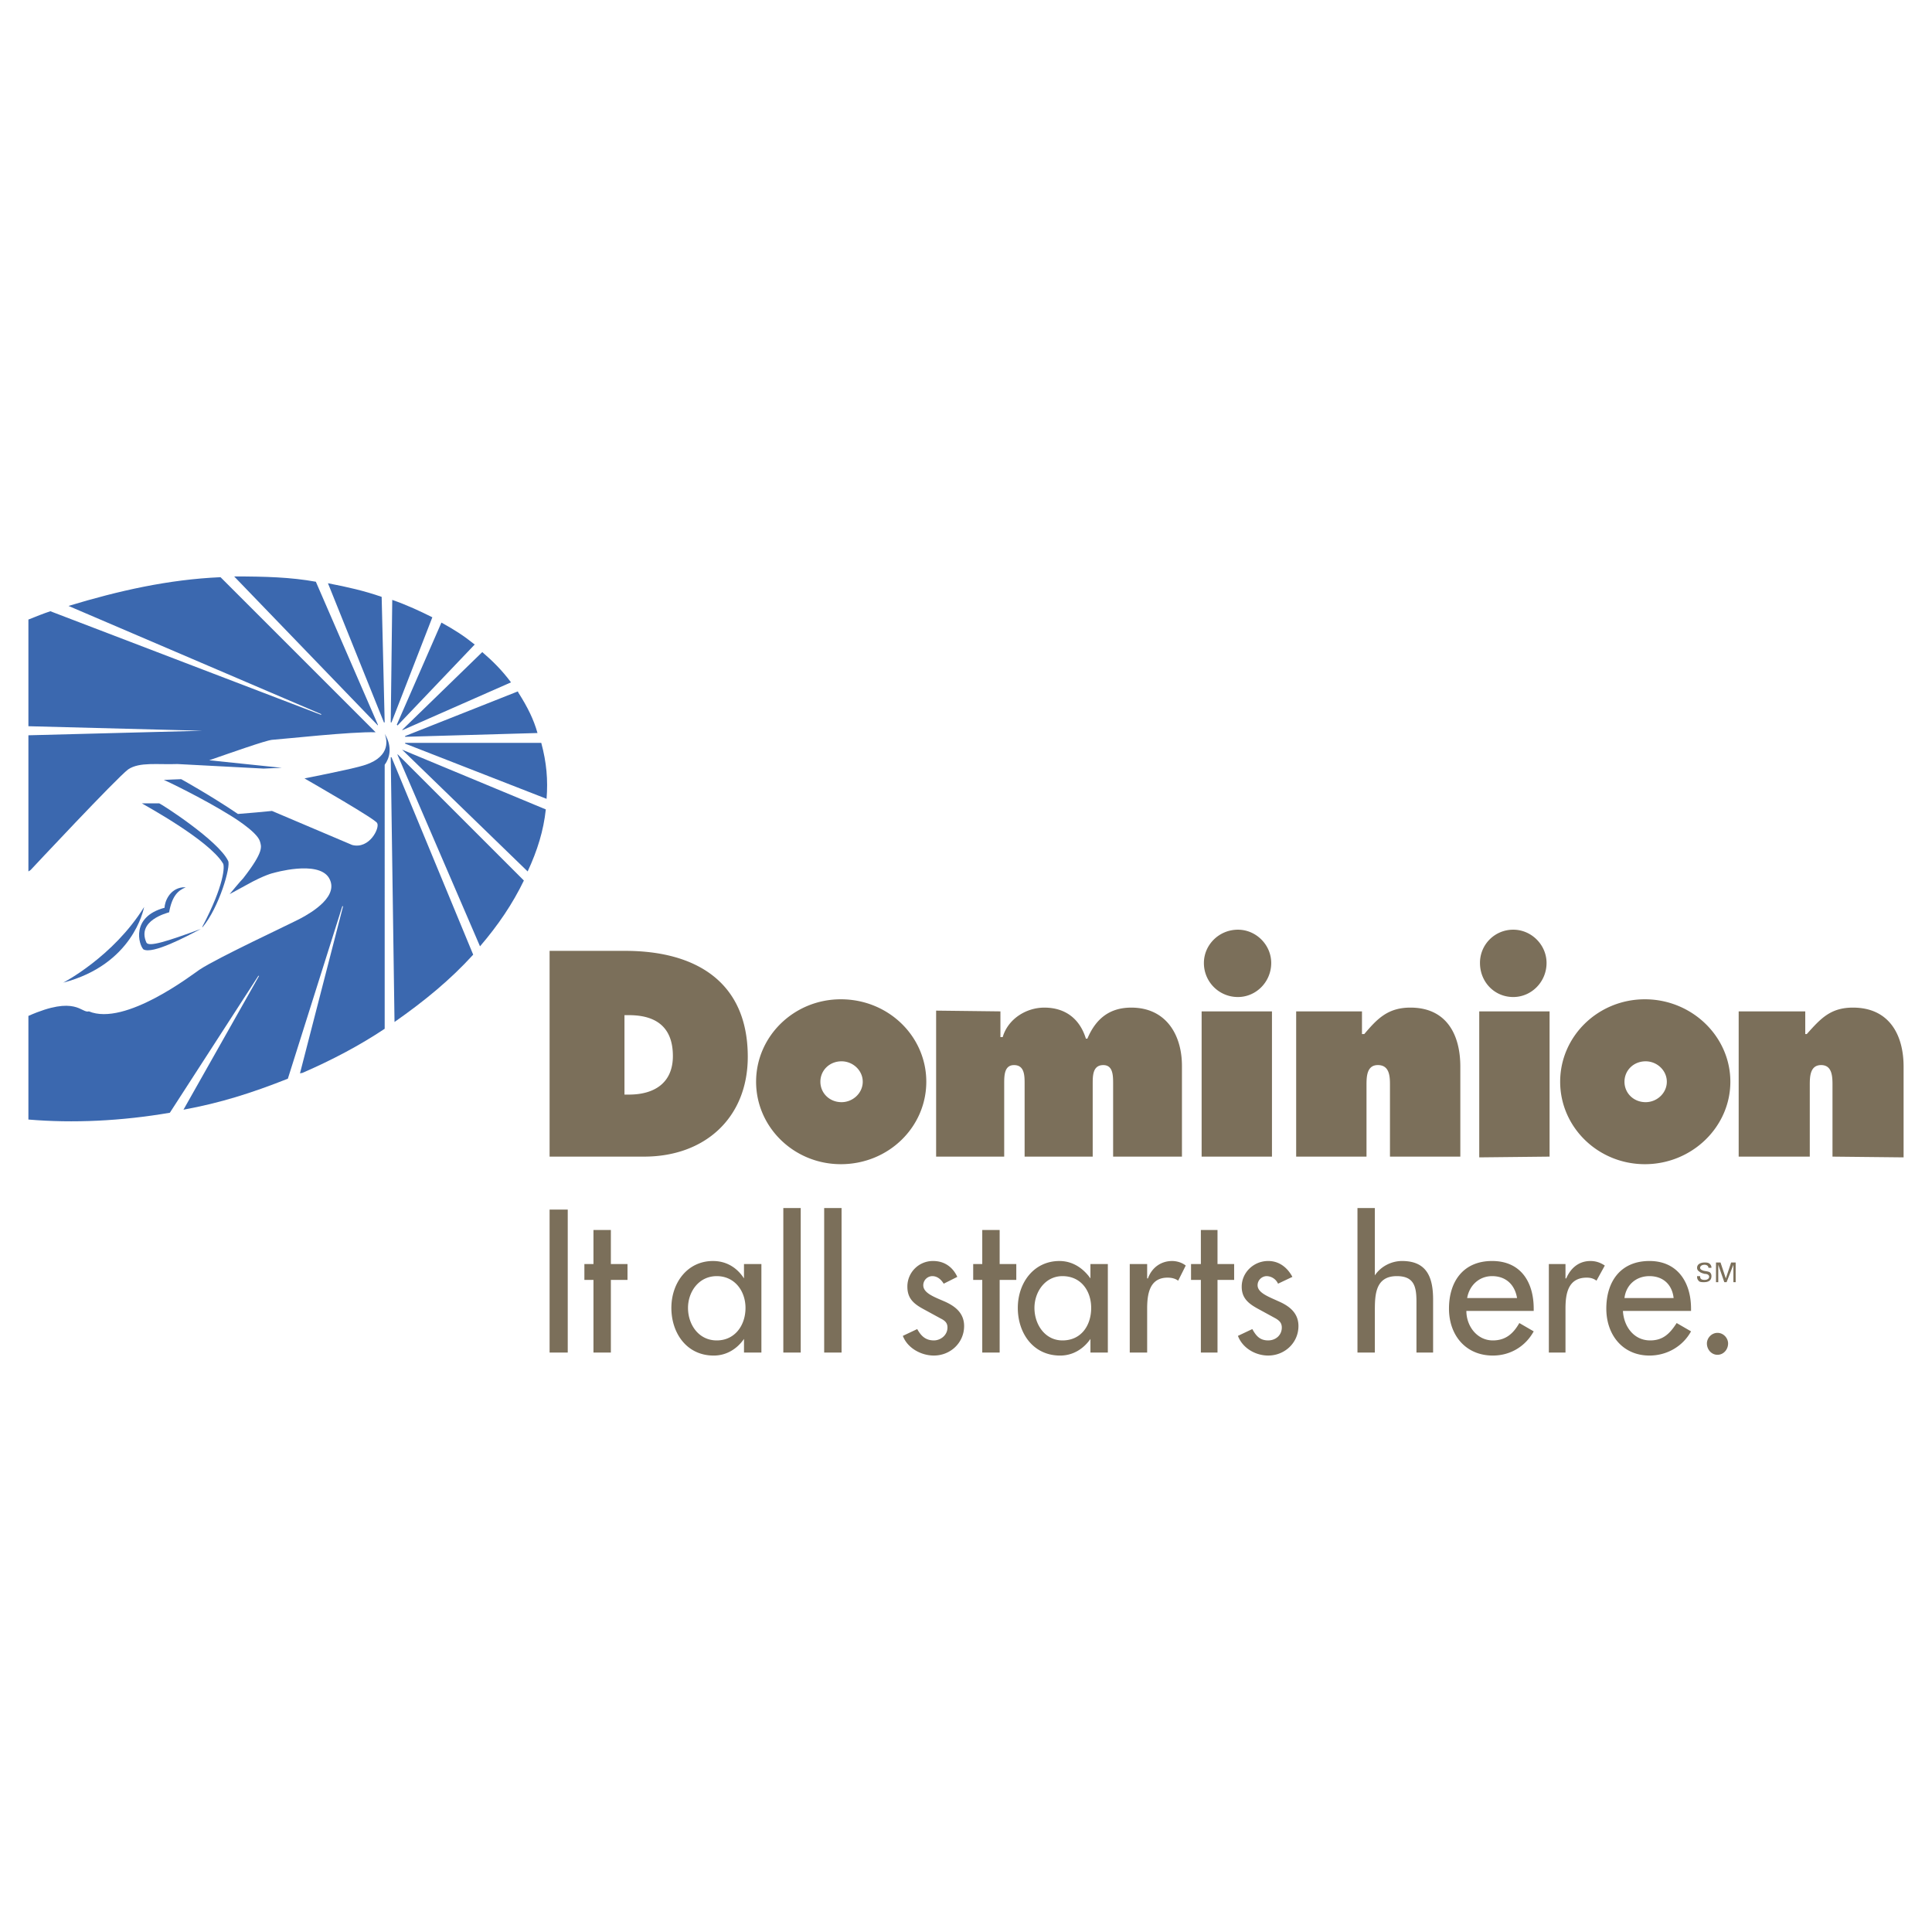 <svg xmlns="http://www.w3.org/2000/svg" width="2500" height="2500" viewBox="0 0 192.756 192.756"><g fill-rule="evenodd" clip-rule="evenodd"><path fill="#fff" d="M0 0h192.756v192.756H0V0z"/><path fill="#fff" d="M2.834 72.455v.905l1.435 7.472-1.435 6.112v14.49l14.113 9.586 1.434-.303 7.019-4.83 3.32 1.736 1.283-.529 4.453-5.735 3.924 1.284.981-.756 7.849-6.641.679-.83 2.34-6.566h2.038l.377-.906-.151-3.622 1.963-2.566.075-1.057-1.434-3.773.905-1.811-.377-.981-2.641-1.736.679-2.415-.679-.906-2.189-.981-.679-2.037-.755-.755-2.34-.075-.905-2.114-.981-.528-2.34.151-1.66-1.887-1.056-.302-2.415 1.208-2.944-2.566-1.207-.151-3.095 1.66-5.056-2.188-1.359.075-3.848 3.321-11.321-.453-1.811.528.151 9.057-2.34 2.415z"/><path d="M172.412 134.037c0 .604-.453 1.131-1.057 1.131s-1.057-.527-1.057-1.131c0-.529.453-1.057 1.057-1.057s1.057.528 1.057 1.057zM54.833 120.68h1.811v14.263h-1.811V120.68zM60.946 134.943H59.21v-7.246h-.906v-1.584h.906v-3.396h1.736v3.396h1.66v1.584h-1.66v7.246zM71.511 133.734c-1.812 0-2.868-1.584-2.868-3.244 0-1.586 1.057-3.17 2.868-3.17s2.868 1.51 2.868 3.17c0 1.737-1.056 3.244-2.868 3.244zm4.453-7.621h-1.736v1.434c-.68-1.057-1.736-1.736-3.094-1.736-2.566 0-4.151 2.189-4.151 4.68s1.51 4.754 4.227 4.754c1.283 0 2.339-.68 3.019-1.66v1.359h1.736v-8.831h-.001zM78.152 120.527h1.736v14.416h-1.736v-14.416zM82.228 120.527h1.735v14.416h-1.735v-14.416zM94.152 128.074c-.227-.377-.604-.754-1.132-.754a.917.917 0 0 0-.905.906c0 .754.981 1.131 2.038 1.584 1.056.453 2.037 1.133 2.037 2.49 0 1.66-1.358 2.943-3.019 2.943-1.283 0-2.641-.754-3.094-1.963l1.434-.678c.377.678.83 1.131 1.66 1.131.68 0 1.358-.527 1.358-1.283 0-.451-.227-.678-.679-.904l-1.661-.906c-.981-.527-1.66-1.057-1.66-2.264a2.545 2.545 0 0 1 2.566-2.566c1.132 0 1.962.604 2.415 1.584l-1.358.68zM99.736 134.943H98v-7.246h-.904v-1.584H98v-3.396h1.736v3.396h1.66v1.584h-1.66v7.246zM106 133.734c-1.736 0-2.793-1.584-2.793-3.244 0-1.586 1.057-3.17 2.793-3.17 1.887 0 2.867 1.51 2.867 3.17 0 1.737-.98 3.244-2.867 3.244zm4.529-7.621h-1.736v1.434c-.754-1.057-1.812-1.736-3.094-1.736-2.566 0-4.152 2.189-4.152 4.68s1.51 4.754 4.227 4.754c1.283 0 2.34-.68 3.02-1.66v1.359h1.736v-8.831h-.001zM114.453 127.547h.076c.377-1.057 1.281-1.736 2.414-1.736.453 0 .98.15 1.359.453l-.756 1.51c-.303-.227-.68-.303-1.057-.303-1.811 0-2.037 1.66-2.037 3.094v4.379h-1.736v-8.83h1.736v1.433h.001zM121.471 134.943h-1.66v-7.246h-.981v-1.584h.981v-3.396h1.66v3.396h1.66v1.584h-1.66v7.246zM127.51 128.074a1.277 1.277 0 0 0-1.133-.754c-.453 0-.906.377-.906.906 0 .754 1.057 1.131 2.039 1.584 1.057.453 2.037 1.133 2.037 2.49 0 1.66-1.359 2.943-3.02 2.943-1.283 0-2.566-.754-3.018-1.963l1.434-.678c.377.678.754 1.131 1.584 1.131.756 0 1.359-.527 1.359-1.283 0-.451-.227-.678-.604-.904l-1.66-.906c-.982-.527-1.736-1.057-1.736-2.264 0-1.434 1.207-2.566 2.641-2.566 1.057 0 1.887.604 2.416 1.584l-1.433.68zM137.168 120.527v6.717c.605-.904 1.662-1.434 2.717-1.434 2.492 0 3.096 1.66 3.096 3.85v5.283h-1.66v-5.057c0-1.51-.227-2.566-1.963-2.566-2.189 0-2.189 1.961-2.189 3.547v4.076h-1.734v-14.416h1.733zM146.377 129.508c.225-1.281 1.207-2.188 2.49-2.188 1.357 0 2.264.83 2.49 2.188h-4.98zm6.641 1.283v-.227c0-2.641-1.283-4.754-4.15-4.754-2.869 0-4.303 2.037-4.303 4.754 0 2.643 1.66 4.68 4.377 4.68 1.736 0 3.246-.906 4.076-2.414l-1.434-.83c-.604 1.055-1.359 1.734-2.643 1.734-1.584 0-2.641-1.434-2.641-2.943h6.718zM156.188 127.547h.074c.453-1.057 1.283-1.736 2.416-1.736.527 0 .98.15 1.434.453l-.83 1.51c-.303-.227-.604-.303-.98-.303-1.887 0-2.113 1.66-2.113 3.094v4.379h-1.66v-8.83h1.66v1.433h-.001zM162.074 129.508c.15-1.281 1.131-2.188 2.49-2.188 1.357 0 2.264.83 2.414 2.188h-4.904zm6.641 1.283v-.227c0-2.641-1.359-4.754-4.15-4.754-2.869 0-4.303 2.037-4.303 4.754 0 2.643 1.66 4.68 4.303 4.68 1.734 0 3.32-.906 4.15-2.414l-1.434-.83c-.68 1.055-1.359 1.734-2.643 1.734-1.66 0-2.641-1.434-2.717-2.943h6.794zM169.621 127.32c0 .15 0 .377.451.377.379 0 .453-.227.453-.303 0-.225-.227-.301-.453-.301-.301-.076-.451-.15-.527-.227a.418.418 0 0 1-.227-.377c0-.377.377-.529.754-.529.152 0 .379 0 .529.152.15.15.15.301.15.377h-.301c0-.227-.227-.303-.379-.303-.301 0-.451.152-.451.303s.15.227.377.301c.453.076.453.076.604.152.15.15.15.301.15.377 0 .377-.227.604-.754.604-.15 0-.453 0-.529-.15-.15-.152-.15-.303-.15-.453h.303zM171.205 125.961h.453l.528 1.586.529-1.586h.453v1.963h-.227v-1.736l-.679 1.736h-.227l-.603-1.736v1.736h-.227v-1.963zM99.812 103.473h.227c.527-1.812 2.338-2.943 4.15-2.943 2.113 0 3.547 1.131 4.15 3.094h.15c.83-1.963 2.189-3.094 4.377-3.094 3.473 0 5.057 2.717 5.057 5.811v9.057h-6.867v-7.246c0-.83 0-1.887-.98-1.887-1.057 0-1.057 1.057-1.057 1.887v7.246h-6.793v-7.246c0-.83 0-1.887-1.057-1.887-.98 0-.98 1.057-.98 1.887v7.246h-6.792V100.83l6.416.076v2.567h-.001zM119.887 100.906h7.017v14.49h-7.017v-14.49zM135.887 103.17h.225c1.283-1.51 2.34-2.641 4.605-2.641 3.621 0 4.98 2.717 4.98 5.887v8.98h-7.02v-7.094c0-.83 0-2.039-1.207-2.039-1.133 0-1.133 1.209-1.133 2.039v7.094h-7.018v-14.49h6.566v2.264h.002zM147.584 100.906h7.018v14.49l-7.018.075v-14.565zM123.51 99.473c1.811 0 3.32-1.51 3.32-3.396 0-1.811-1.51-3.321-3.32-3.321-1.887 0-3.396 1.51-3.396 3.321a3.381 3.381 0 0 0 3.396 3.396zM150.98 99.473c1.811 0 3.32-1.51 3.32-3.396 0-1.811-1.51-3.321-3.32-3.321a3.303 3.303 0 0 0-3.322 3.321c0 1.886 1.436 3.396 3.322 3.396zM62.304 101.283h.453c2.717 0 4.377 1.207 4.377 4.076 0 2.717-1.887 3.848-4.377 3.848h-.453v-7.924zm-7.471 14.113h9.434c6.037 0 10.339-3.85 10.339-9.963 0-7.547-5.283-10.565-12.226-10.565h-7.547v20.528zM189.922 115.471v-9.055c0-3.17-1.434-5.887-5.057-5.887-2.264 0-3.246 1.131-4.604 2.641h-.15v-2.264h-6.643v14.49h7.094v-7.094c0-.83 0-2.039 1.133-2.039s1.133 1.209 1.133 2.039v7.094l7.094.075zM75.436 107.924c0-4.527 3.773-8.225 8.453-8.225 4.754 0 8.528 3.697 8.528 8.225 0 4.529-3.773 8.227-8.528 8.227-4.68-.001-8.453-3.698-8.453-8.227zm8.527 2.039c1.132 0 2.113-.906 2.113-2.039 0-1.131-.981-2.037-2.113-2.037-1.208 0-2.113.906-2.113 2.037 0 1.133.906 2.039 2.113 2.039zM155.658 107.924c0-4.527 3.773-8.225 8.453-8.225s8.527 3.697 8.527 8.225c0 4.529-3.848 8.227-8.527 8.227s-8.453-3.698-8.453-8.227zm8.528 2.039c1.133 0 2.113-.906 2.113-2.039 0-1.131-.98-2.037-2.113-2.037-1.207 0-2.111.906-2.111 2.037-.001 1.133.904 2.039 2.111 2.039z" fill="#7b6f5a"/><path d="M40.192 72.832l10.792-4.754c-.906-1.208-1.812-2.113-2.868-3.019l-8 7.773h.076zM40.418 73.511l13.207-.377c-.377-1.358-.981-2.566-1.887-4-.076-.076 0-.076-.076-.151l-11.245 4.453v.075h.001zM20.192 72.907l-17.358.453v13.584l.227-.151s8.604-9.207 9.735-10.037c1.132-.755 2.943-.453 4.906-.528l8.604.453 1.811-.076-7.245-.754c2.188-.755 5.585-1.962 6.264-2.038 1.132-.075 7.925-.83 10.34-.755L22.003 57.587c-5.207.226-10.188 1.358-15.169 2.867l25.207 10.792v.075L5.023 60.983c-.679.226-1.434.528-2.189.83v10.642l17.358.452zM43.135 61.587c-1.208-.604-2.491-1.208-4-1.736l-.151 12.226h.076l4.075-10.49zM37.701 72.303L31.513 58.04c-2.49-.453-5.056-.528-8.151-.528l14.339 14.867v-.076zM38.38 72.077l-.302-12.528c-1.736-.604-3.396-.981-5.358-1.358l5.585 13.886h.075zM39.664 75.322l8.226 19.093c1.812-2.113 3.245-4.226 4.377-6.565L39.664 75.247v.075zM39.664 72.379l7.697-8.075c-1.132-.906-1.962-1.434-3.32-2.188l-4.453 10.188.076.075zM38.984 75.548l.377 26.415c3.019-2.113 5.585-4.227 7.849-6.717l-8.15-19.698h-.076zM40.116 74.794l12.528 12.15c.981-2.113 1.585-4.075 1.812-6.188l-14.34-5.962zM54.002 74.115H40.418v.075l14.113 5.509c.151-1.887 0-3.622-.529-5.584z" fill="#3b68af"/><path d="M20.192 92.529c1.661-1.962 2.868-6.113 2.566-6.641-.981-2.038-6.641-5.66-6.868-5.736h-1.736c.227.151 6.642 3.623 8.075 5.962.227.226.151 2.188-2.038 6.339v.076h.001zM6.306 98.039c6.943-1.812 8-7.246 8.075-7.548-3.094 4.981-8.075 7.548-8.075 7.548z" fill="#3b68af"/><path d="M35.965 76.454c-1.358.377-5.585 1.208-5.585 1.208.906.528 7.095 4.076 7.245 4.453.302.452-.754 2.641-2.49 2.188-1.434-.604-8-3.396-8-3.396-.754.076-2.339.227-3.396.302-2.792-1.887-5.66-3.471-5.66-3.471-.227 0-1.736.075-1.736.075.227.076 3.849 1.812 6.642 3.547 0 0 2.641 1.585 2.943 2.566.151.528.453.981-1.66 3.698-.302.302-1.358 1.585-1.358 1.585l1.66-.906c1.887-1.056 2.717-1.208 2.717-1.208s4.377-1.283 5.509.453c1.132 1.811-1.661 3.472-2.792 4.075s-8.302 3.924-10.113 5.132c-.679.453-7.396 5.66-11.019 4.15-.754.227-1.283-1.66-6.038.453v10.338c4.453.379 9.283.152 14.113-.678l8.83-13.66h.075l-7.547 13.357c3.698-.68 6.792-1.66 10.415-3.094l5.434-17.207h.075l-4.301 16.678c.227-.074.15 0 .302-.074 2.943-1.283 5.66-2.717 8.15-4.377V76.303c.453-.604.83-1.736 0-3.094.302.754.529 2.491-2.415 3.245z" fill="#3b68af"/><path d="M16.872 91.02c.302-1.661.906-2.189 1.661-2.491h-.303c-1.358.151-1.811 1.509-1.811 2.038-3.396.905-2.566 3.698-2.113 4.15.905.529 4.301-1.283 5.735-2.037-3.472 1.283-5.207 1.811-5.434 1.358-.981-2.188 2.039-2.943 2.265-3.018z" fill="#3b68af"/></g></svg>